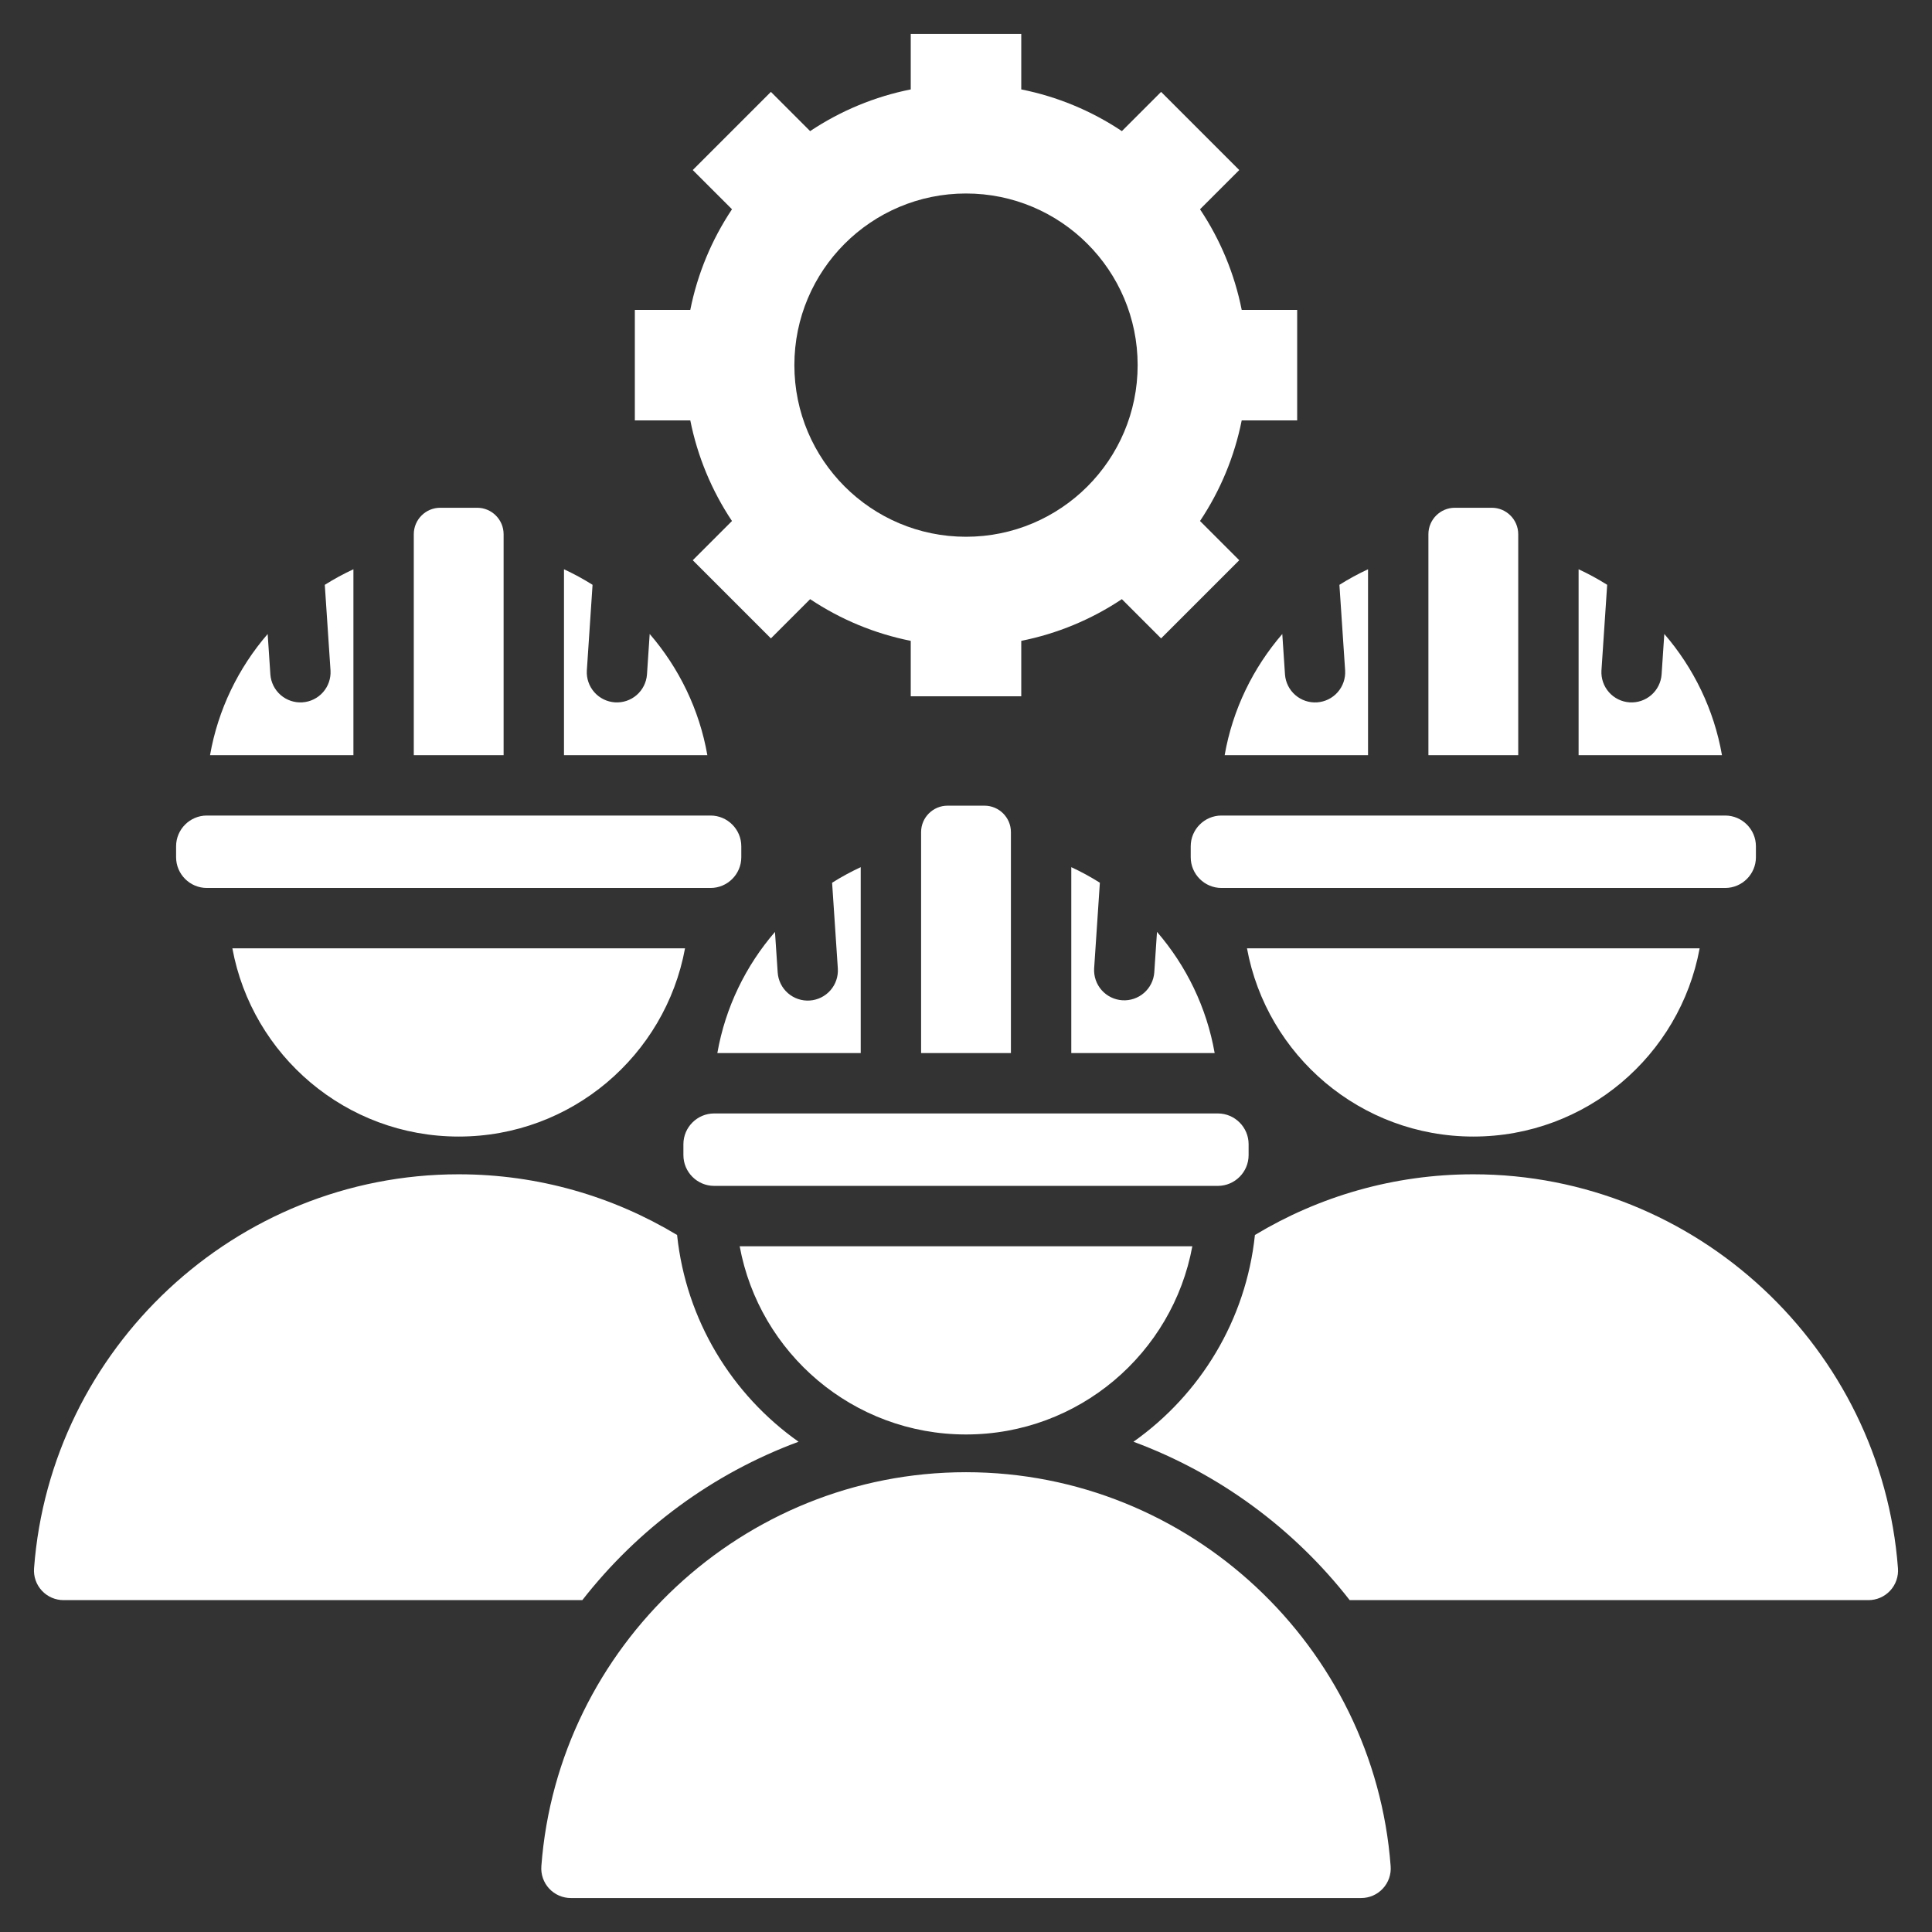 <?xml version="1.0" encoding="UTF-8"?> <svg xmlns="http://www.w3.org/2000/svg" width="266" height="266" viewBox="0 0 266 266" fill="none"><rect x="0" y="0" width="266" height="266" fill="#333333" stroke="none"/><path d="M257.234 220.308H185.826C178.175 210.495 167.871 202.87 156.056 198.501C165.224 192.023 171.546 181.786 172.779 170.034C181.585 164.734 191.877 161.678 202.848 161.678C233.616 161.678 259.046 185.698 261.313 215.912C261.358 216.474 261.285 217.039 261.1 217.571C260.915 218.104 260.622 218.592 260.239 219.005C259.855 219.418 259.39 219.747 258.873 219.972C258.356 220.196 257.798 220.31 257.234 220.308ZM28.476 122.257H97.832C100.159 122.257 102.063 120.353 102.063 118.026V116.515C102.063 114.188 100.159 112.284 97.832 112.284H28.476C26.149 112.284 24.245 114.188 24.245 116.515V118.026C24.245 120.353 26.149 122.257 28.476 122.257ZM48.659 78.377C47.3 79.006 45.984 79.722 44.718 80.521L45.506 92.321C45.569 93.413 45.198 94.486 44.474 95.306C43.75 96.126 42.731 96.627 41.639 96.7C40.548 96.773 39.472 96.411 38.645 95.695C37.819 94.978 37.308 93.964 37.226 92.873L36.853 87.29C32.832 91.948 30.02 97.675 28.918 103.971H48.659V78.377ZM69.337 73.545C69.337 71.545 67.701 69.909 65.701 69.909H60.607C58.607 69.909 56.971 71.545 56.971 73.545V103.972H69.338V73.545H69.337ZM133.001 202.695C102.233 202.695 76.802 226.715 74.535 256.928C74.491 257.49 74.563 258.055 74.748 258.588C74.933 259.12 75.227 259.608 75.61 260.022C75.993 260.435 76.458 260.764 76.975 260.988C77.493 261.212 78.051 261.327 78.614 261.324H187.387C187.951 261.327 188.509 261.212 189.026 260.988C189.543 260.764 190.008 260.434 190.391 260.021C190.775 259.608 191.068 259.12 191.253 258.588C191.438 258.055 191.511 257.49 191.466 256.928C189.199 226.715 163.769 202.695 133.001 202.695ZM89.449 87.284L89.076 92.874C88.993 93.964 88.483 94.978 87.657 95.695C86.83 96.412 85.754 96.773 84.662 96.7C83.571 96.628 82.552 96.127 81.828 95.307C81.104 94.487 80.733 93.414 80.796 92.322L81.584 80.517C80.32 79.72 79.005 79.006 77.65 78.377V103.972H97.389C96.287 97.673 93.473 91.944 89.449 87.284ZM31.993 130.569C34.708 145.312 47.626 156.483 63.154 156.483C78.682 156.483 91.6 145.312 94.315 130.569H31.993ZM135.548 110.926H130.454C128.454 110.926 126.818 112.562 126.818 114.561V144.988H139.184V114.561C139.184 112.562 137.548 110.926 135.548 110.926ZM109.946 198.501C100.778 192.023 94.456 181.785 93.222 170.034C84.417 164.734 74.126 161.678 63.154 161.678C32.386 161.678 6.955 185.698 4.689 215.912C4.644 216.474 4.716 217.039 4.901 217.571C5.086 218.104 5.38 218.592 5.763 219.005C6.147 219.418 6.612 219.747 7.129 219.972C7.646 220.196 8.204 220.31 8.767 220.308H80.176C87.827 210.495 98.13 202.87 109.946 198.501ZM111.489 137.754C110.391 137.827 109.308 137.461 108.48 136.736C107.652 136.011 107.146 134.987 107.073 133.889L106.7 128.307C102.678 132.965 99.866 138.691 98.765 144.988H118.505V119.393C117.147 120.022 115.831 120.738 114.565 121.537L115.353 133.338C115.426 134.436 115.06 135.518 114.335 136.346C113.611 137.174 112.587 137.68 111.489 137.754ZM133.001 197.499C148.53 197.499 161.447 186.329 164.162 171.586H101.84C104.554 186.329 117.473 197.499 133.001 197.499ZM171.91 159.043V157.532C171.91 155.205 170.006 153.301 167.679 153.301H98.323C95.996 153.301 94.092 155.205 94.092 157.532V159.043C94.092 161.37 95.996 163.274 98.323 163.274H167.679C170.006 163.273 171.91 161.37 171.91 159.043ZM176.92 92.874L176.547 87.291C172.526 91.949 169.714 97.675 168.612 103.972H188.353V78.377C186.994 79.006 185.678 79.722 184.412 80.521L185.2 92.321C185.264 93.414 184.893 94.487 184.169 95.308C183.445 96.128 182.426 96.629 181.334 96.702C180.242 96.775 179.165 96.413 178.339 95.696C177.512 94.979 177.002 93.965 176.92 92.874ZM163.939 116.515V118.026C163.939 120.353 165.843 122.257 168.17 122.257H237.526C239.853 122.257 241.757 120.353 241.757 118.026V116.515C241.757 114.188 239.853 112.284 237.526 112.284H168.17C165.843 112.284 163.939 114.188 163.939 116.515ZM151.431 121.533C150.167 120.736 148.852 120.021 147.496 119.393V144.988H167.236C166.133 138.689 163.32 132.96 159.296 128.301L158.922 133.89C158.84 134.981 158.33 135.995 157.503 136.712C156.677 137.428 155.6 137.79 154.509 137.717C153.417 137.644 152.399 137.143 151.674 136.323C150.95 135.503 150.579 134.43 150.642 133.338L151.431 121.533ZM202.848 156.483C218.376 156.483 231.294 145.312 234.009 130.569H171.687C174.401 145.312 187.319 156.483 202.848 156.483ZM229.143 87.284L228.77 92.874C228.687 93.964 228.177 94.978 227.35 95.695C226.524 96.412 225.448 96.773 224.356 96.7C223.265 96.628 222.246 96.127 221.522 95.307C220.798 94.487 220.427 93.414 220.489 92.322L221.278 80.517C220.013 79.721 218.699 79.006 217.343 78.377V103.972H237.083C235.981 97.673 233.167 91.944 229.143 87.284ZM209.031 73.545C209.031 71.545 207.395 69.909 205.395 69.909H200.301C198.301 69.909 196.665 71.545 196.665 73.545V103.972H209.032V73.545H209.031ZM95.04 57.88H87.405V42.663H95.04C96.027 37.714 97.978 33.008 100.781 28.812L95.379 23.411L106.14 12.65L111.541 18.052C115.737 15.249 120.443 13.298 125.392 12.311V4.676H140.609V12.311C145.558 13.299 150.264 15.249 154.46 18.052L159.861 12.651L170.622 23.411L165.22 28.813C168.023 33.008 169.973 37.715 170.96 42.663H178.596V57.88H170.96C169.973 62.829 168.023 67.535 165.22 71.731L170.622 77.133L159.861 87.893L154.46 82.492C150.264 85.295 145.558 87.246 140.609 88.233V95.868H125.392V88.233C120.443 87.246 115.737 85.295 111.541 82.493L106.14 87.894L95.379 77.134L100.78 71.733C97.978 67.536 96.028 62.829 95.04 57.88ZM109.37 50.271C109.37 63.322 119.95 73.902 133.001 73.902C146.051 73.902 156.632 63.322 156.632 50.271C156.632 37.22 146.052 26.64 133.001 26.64C119.95 26.64 109.37 37.221 109.37 50.271Z" fill="white"></path></svg> 